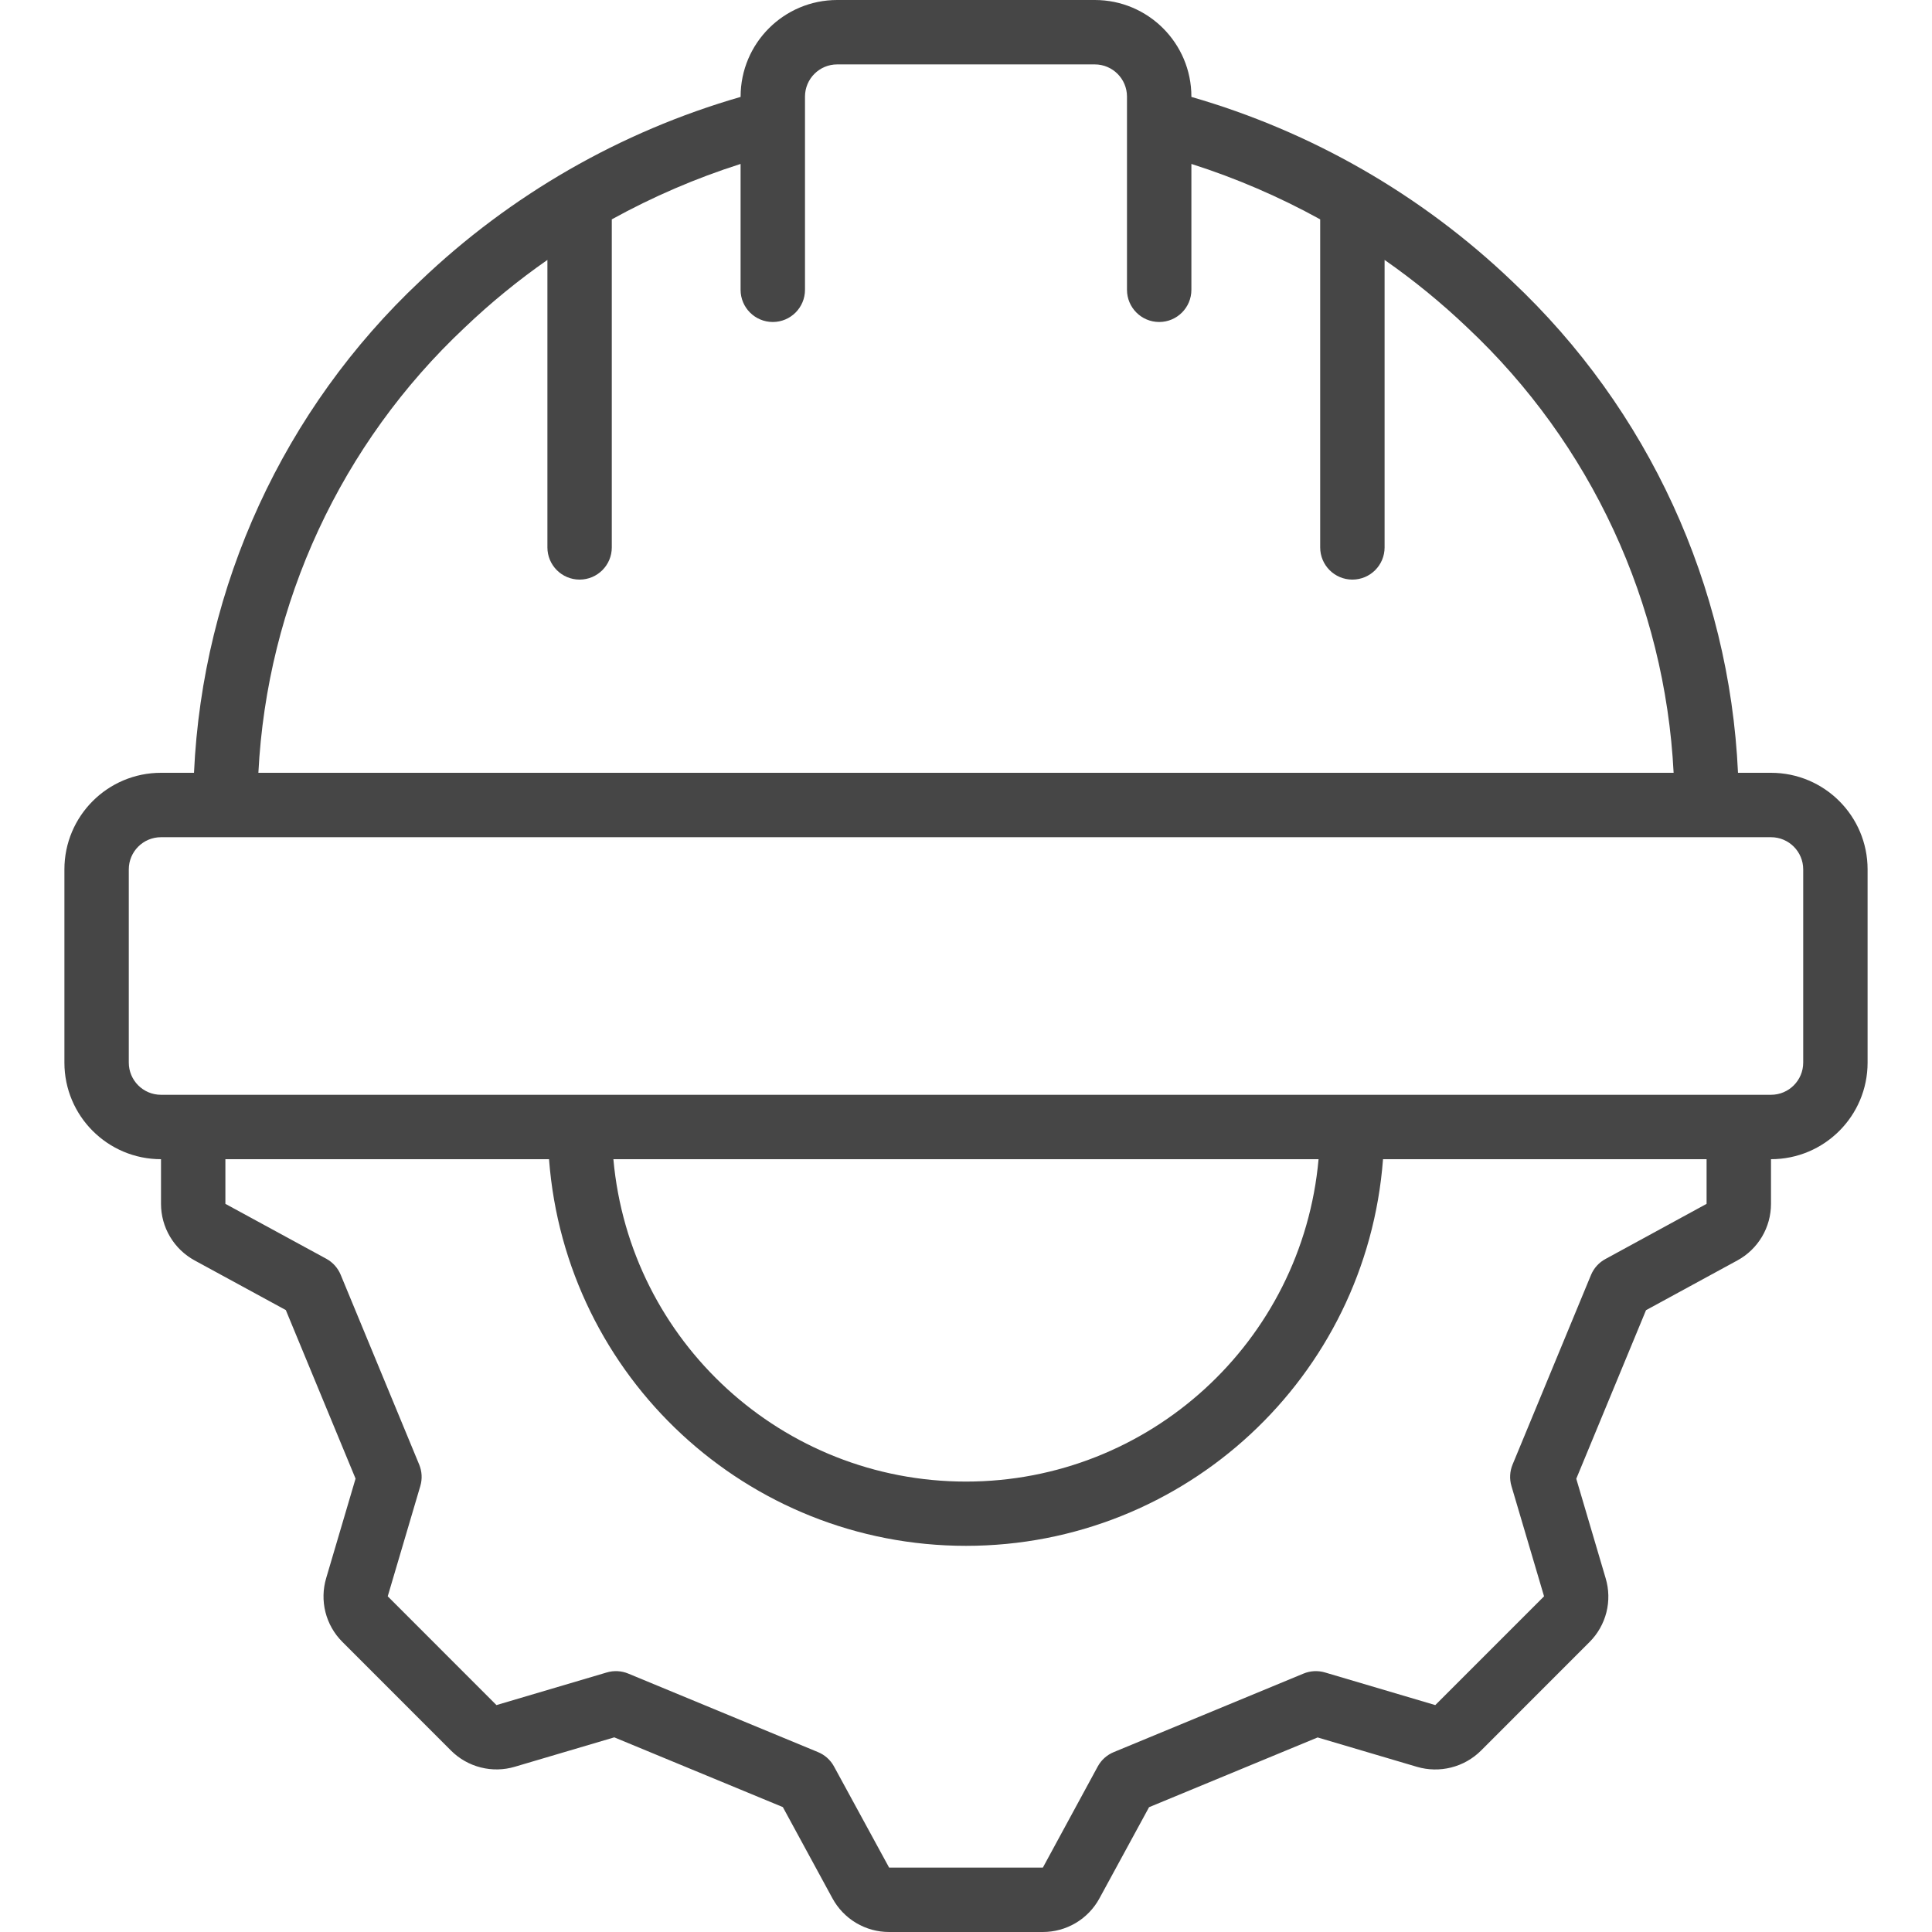<svg width="80" height="80" viewBox="0 0 80 80" fill="none" xmlns="http://www.w3.org/2000/svg">
<g clip-path="url(#clip0_0_313)">
<path d="M71.94 52.192C72.362 51.963 72.713 51.624 72.959 51.212C73.204 50.8 73.333 50.329 73.333 49.849V48C75.543 48 77.333 46.209 77.333 44V36C77.333 33.791 75.543 32 73.333 32H71.967C71.612 24.254 68.254 16.95 62.604 11.639C58.86 8.064 54.307 5.447 49.333 4.013V4C49.333 1.791 47.542 0 45.333 0H34.667C32.458 0 30.667 1.791 30.667 4V4.013C25.694 5.447 21.142 8.062 17.4 11.636C11.748 16.948 8.388 24.252 8.033 32H6.667C4.458 32 2.667 33.791 2.667 36V44C2.667 46.209 4.458 48 6.667 48V49.849C6.667 50.329 6.796 50.8 7.042 51.212C7.287 51.624 7.639 51.963 8.06 52.192L11.835 54.247L14.723 61.227L13.508 65.341C13.37 65.801 13.359 66.29 13.476 66.755C13.594 67.221 13.835 67.646 14.175 67.985L18.679 72.491C19.018 72.829 19.443 73.069 19.907 73.186C20.372 73.304 20.859 73.294 21.319 73.157L25.436 71.94L32.416 74.828L34.469 78.604C34.699 79.027 35.038 79.38 35.451 79.626C35.864 79.871 36.336 80.001 36.817 80H43.183C43.662 80 44.133 79.871 44.545 79.626C44.957 79.381 45.296 79.029 45.525 78.608L47.58 74.832L54.56 71.944L58.678 73.162C59.138 73.296 59.625 73.305 60.089 73.188C60.554 73.071 60.978 72.832 61.319 72.495L65.82 67.992C66.159 67.653 66.4 67.228 66.518 66.763C66.635 66.298 66.624 65.809 66.486 65.35L65.27 61.232L68.158 54.252L71.94 52.192ZM19.245 13.561C20.312 12.542 21.456 11.607 22.667 10.763V22.667C22.667 23.403 23.264 24 24 24C24.736 24 25.333 23.403 25.333 22.667V9.083C27.032 8.146 28.818 7.377 30.666 6.788V12C30.666 12.736 31.263 13.333 32 13.333C32.736 13.333 33.333 12.736 33.333 12V4C33.333 3.264 33.93 2.667 34.666 2.667H45.333C46.069 2.667 46.666 3.264 46.666 4V12C46.666 12.736 47.263 13.333 48 13.333C48.736 13.333 49.333 12.736 49.333 12V6.788C51.181 7.377 52.968 8.146 54.666 9.083V22.667C54.666 23.403 55.263 24 55.999 24C56.736 24 57.333 23.403 57.333 22.667V10.763C58.544 11.607 59.689 12.543 60.758 13.563C65.882 18.373 68.944 24.981 69.301 32H10.699C11.056 24.98 14.119 18.371 19.245 13.561ZM5.333 44V36C5.333 35.264 5.93 34.667 6.667 34.667H73.333C74.07 34.667 74.667 35.264 74.667 36V44C74.667 44.736 74.07 45.333 73.333 45.333H6.667C5.93 45.333 5.333 44.736 5.333 44ZM54.599 48C53.92 55.558 47.587 61.349 39.999 61.349C32.411 61.349 26.077 55.558 25.399 48H54.599ZM65.881 52.791L62.633 60.643C62.516 60.924 62.499 61.238 62.585 61.531L63.936 66.1L59.432 70.604L54.862 69.252C54.57 69.166 54.256 69.183 53.974 69.3L46.124 72.549C45.84 72.664 45.604 72.874 45.457 73.143L43.183 77.333H36.816L34.533 73.143C34.386 72.874 34.151 72.664 33.867 72.549L26.016 69.3C25.734 69.183 25.421 69.166 25.128 69.252L20.557 70.604L16.055 66.1L17.405 61.531C17.491 61.238 17.474 60.925 17.357 60.643L14.109 52.791C13.993 52.507 13.783 52.271 13.514 52.124L9.333 49.849V48H22.734C23.418 57.031 30.944 64.01 40.001 64.01C49.058 64.01 56.585 57.031 57.268 48H70.666V49.849L66.476 52.134C66.208 52.278 65.999 52.51 65.881 52.791Z" fill="#464646"/>
</g>
<defs>
<clipPath id="clip0_0_313">
<rect width="80" height="80" fill="white"/>
</clipPath>
</defs>
</svg>
